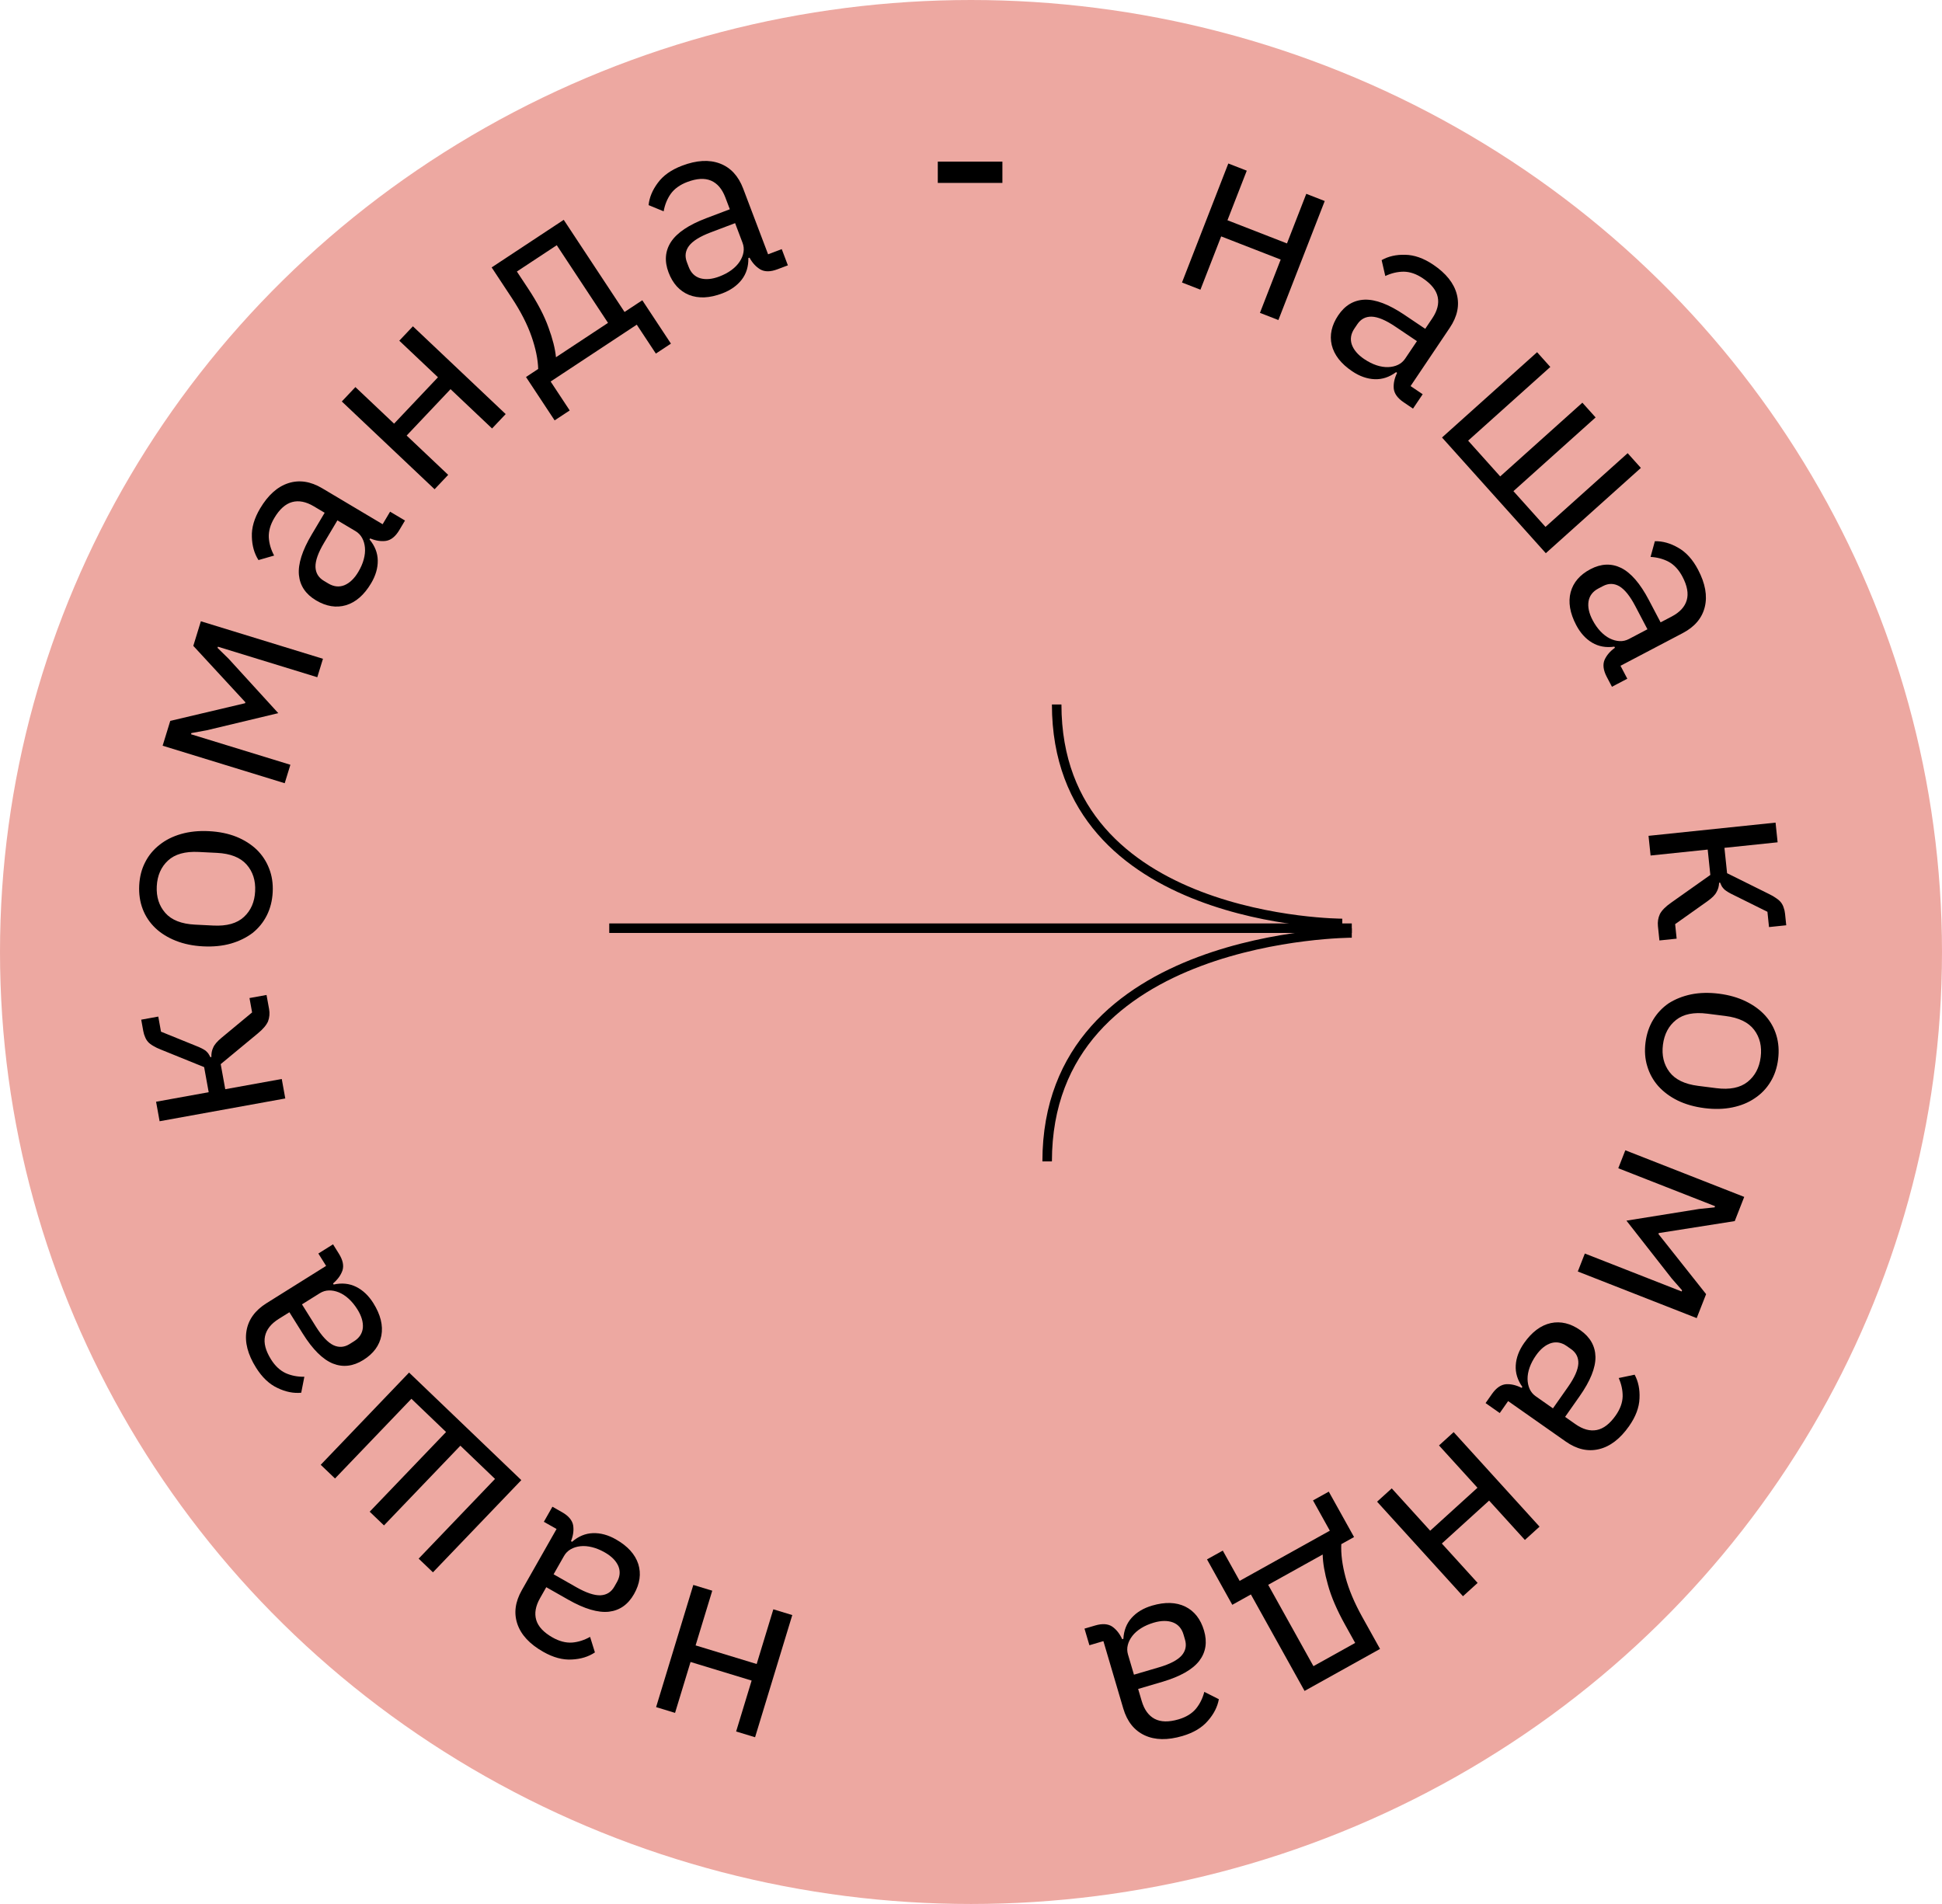 <?xml version="1.0" encoding="UTF-8"?> <svg xmlns="http://www.w3.org/2000/svg" width="102" height="100" viewBox="0 0 102 100" fill="none"> <ellipse cx="51" cy="50" rx="51" ry="50" fill="#EDA8A1"></ellipse> <path d="M39.659 91.243L38.664 90.94L39.478 88.266L36.27 87.289L35.456 89.963L34.461 89.66L36.415 83.243L37.41 83.546L36.535 86.419L39.743 87.396L40.618 84.523L41.613 84.826L39.659 91.243Z" fill="black"></path> <path d="M29.524 79.424C29.863 79.617 30.056 79.847 30.104 80.113C30.145 80.375 30.107 80.653 29.99 80.945L30.047 80.978C30.38 80.689 30.745 80.537 31.142 80.523C31.539 80.509 31.941 80.618 32.347 80.849C32.965 81.2 33.358 81.632 33.525 82.146C33.684 82.655 33.609 83.181 33.301 83.723C32.989 84.273 32.549 84.582 31.983 84.649C31.409 84.712 30.696 84.501 29.845 84.017L28.692 83.362L28.364 83.939C28.129 84.353 28.062 84.734 28.164 85.081C28.266 85.428 28.551 85.734 29.018 86C29.372 86.201 29.715 86.291 30.046 86.27C30.369 86.244 30.685 86.144 30.993 85.971L31.247 86.787C30.909 87.014 30.504 87.138 30.034 87.16C29.558 87.189 29.057 87.054 28.53 86.754C27.821 86.352 27.37 85.866 27.175 85.296C26.98 84.727 27.058 84.134 27.409 83.516L29.232 80.305L28.565 79.927L29.015 79.135L29.524 79.424ZM31.764 81.534C31.538 81.406 31.316 81.314 31.097 81.26C30.879 81.206 30.674 81.189 30.483 81.21C30.291 81.231 30.122 81.284 29.974 81.37C29.825 81.455 29.709 81.573 29.623 81.724L29.077 82.684L30.275 83.365C30.795 83.66 31.219 83.801 31.545 83.787C31.865 83.769 32.106 83.617 32.268 83.331L32.403 83.094C32.566 82.807 32.59 82.527 32.477 82.253C32.356 81.975 32.118 81.735 31.764 81.534Z" fill="black"></path> <path d="M22.74 82.581L21.989 81.862L26 77.675L24.18 75.93L20.168 80.117L19.417 79.397L23.429 75.211L21.608 73.466L17.596 77.652L16.845 76.933L21.486 72.089L27.381 77.738L22.74 82.581Z" fill="black"></path> <path d="M17.802 65.85C18.009 66.181 18.07 66.475 17.986 66.732C17.897 66.982 17.732 67.208 17.491 67.41L17.525 67.465C17.956 67.37 18.349 67.41 18.705 67.586C19.06 67.762 19.362 68.049 19.611 68.445C19.988 69.048 20.128 69.614 20.031 70.145C19.929 70.669 19.614 71.097 19.085 71.427C18.549 71.763 18.015 71.826 17.485 71.616C16.95 71.399 16.423 70.875 15.903 70.045L15.2 68.921L14.638 69.272C14.234 69.525 13.994 69.829 13.919 70.183C13.844 70.536 13.949 70.941 14.234 71.396C14.45 71.742 14.709 71.983 15.011 72.122C15.307 72.253 15.633 72.315 15.986 72.309L15.821 73.148C15.416 73.187 15.002 73.104 14.577 72.899C14.145 72.7 13.768 72.342 13.446 71.828C13.014 71.138 12.847 70.496 12.946 69.902C13.045 69.308 13.396 68.823 13.998 68.446L17.128 66.487L16.721 65.837L17.492 65.354L17.802 65.85ZM18.772 68.771C18.634 68.551 18.482 68.365 18.315 68.213C18.149 68.062 17.976 67.95 17.798 67.877C17.62 67.805 17.445 67.771 17.274 67.776C17.104 67.78 16.945 67.829 16.798 67.921L15.861 68.507L16.592 69.675C16.91 70.182 17.215 70.507 17.509 70.65C17.799 70.786 18.083 70.766 18.362 70.592L18.593 70.447C18.873 70.272 19.027 70.037 19.058 69.742C19.083 69.44 18.988 69.116 18.772 68.771Z" fill="black"></path> <path d="M8.383 58.889L8.198 57.865L10.961 57.365L10.722 56.047L8.47 55.134C8.299 55.068 8.159 55.001 8.05 54.933C7.932 54.866 7.84 54.795 7.773 54.719C7.707 54.643 7.656 54.559 7.622 54.469C7.58 54.38 7.548 54.275 7.526 54.156L7.417 53.555L8.313 53.392L8.456 54.185L10.281 54.925C10.405 54.973 10.505 55.017 10.582 55.056C10.66 55.094 10.729 55.135 10.789 55.176C10.841 55.22 10.89 55.269 10.934 55.322C10.971 55.377 11.01 55.445 11.051 55.526L11.102 55.516C11.095 55.333 11.127 55.168 11.197 55.023C11.258 54.871 11.403 54.7 11.633 54.508L13.241 53.174L13.104 52.419L13.999 52.257L14.134 52.999C14.174 53.22 14.155 53.435 14.079 53.643C13.992 53.843 13.81 54.057 13.534 54.283L11.592 55.89L11.831 57.207L14.799 56.67L14.984 57.693L8.383 58.889Z" fill="black"></path> <path d="M14.323 46.856C14.3 47.306 14.197 47.713 14.014 48.077C13.831 48.441 13.581 48.749 13.264 49.002C12.94 49.246 12.561 49.431 12.13 49.557C11.69 49.682 11.201 49.731 10.665 49.704C10.137 49.677 9.66 49.579 9.235 49.41C8.809 49.241 8.452 49.019 8.162 48.744C7.864 48.46 7.642 48.128 7.496 47.747C7.351 47.367 7.289 46.951 7.312 46.501C7.335 46.051 7.438 45.648 7.621 45.293C7.804 44.929 8.058 44.621 8.383 44.369C8.7 44.116 9.078 43.926 9.519 43.801C9.959 43.676 10.443 43.627 10.971 43.654C11.508 43.681 11.989 43.779 12.414 43.948C12.831 44.117 13.188 44.343 13.486 44.627C13.775 44.911 13.993 45.243 14.138 45.623C14.284 45.995 14.346 46.406 14.323 46.856ZM13.401 46.809C13.43 46.247 13.28 45.779 12.952 45.407C12.623 45.035 12.104 44.83 11.395 44.794L10.434 44.746C9.724 44.71 9.187 44.861 8.823 45.198C8.459 45.535 8.263 45.985 8.234 46.548C8.206 47.11 8.355 47.578 8.684 47.95C9.012 48.323 9.531 48.527 10.241 48.563L11.201 48.611C11.911 48.648 12.448 48.497 12.812 48.159C13.177 47.822 13.373 47.372 13.401 46.809Z" fill="black"></path> <path d="M8.542 39.166L8.943 37.862L12.873 36.934L12.888 36.884L10.153 33.922L10.55 32.63L16.963 34.6L16.665 35.569L11.445 33.966L11.426 34.028L12.012 34.602L14.616 37.456L10.859 38.355L10.052 38.502L10.033 38.564L15.252 40.167L14.954 41.136L8.542 39.166Z" fill="black"></path> <path d="M20.973 27.842C20.773 28.177 20.54 28.366 20.272 28.408C20.009 28.444 19.733 28.4 19.442 28.278L19.409 28.334C19.691 28.673 19.835 29.041 19.841 29.438C19.847 29.835 19.731 30.234 19.491 30.636C19.128 31.247 18.688 31.631 18.171 31.787C17.659 31.936 17.135 31.851 16.599 31.532C16.055 31.209 15.755 30.763 15.7 30.196C15.648 29.621 15.873 28.912 16.374 28.071L17.052 26.931L16.482 26.592C16.072 26.348 15.693 26.274 15.344 26.369C14.995 26.464 14.683 26.742 14.409 27.204C14.2 27.554 14.104 27.895 14.118 28.226C14.137 28.55 14.231 28.868 14.398 29.179L13.576 29.416C13.357 29.074 13.241 28.667 13.229 28.196C13.209 27.721 13.354 27.222 13.664 26.701C14.081 26 14.576 25.559 15.149 25.375C15.722 25.192 16.314 25.282 16.924 25.645L20.097 27.533L20.489 26.874L21.272 27.339L20.973 27.842ZM18.818 30.039C18.951 29.816 19.047 29.595 19.105 29.378C19.164 29.161 19.185 28.956 19.168 28.765C19.151 28.573 19.101 28.402 19.019 28.253C18.936 28.103 18.821 27.983 18.672 27.895L17.722 27.33L17.018 28.514C16.712 29.028 16.562 29.448 16.57 29.776C16.581 30.095 16.729 30.339 17.012 30.507L17.246 30.647C17.529 30.815 17.809 30.846 18.085 30.738C18.365 30.622 18.61 30.389 18.818 30.039Z" fill="black"></path> <path d="M17.953 21.086L18.667 20.33L20.698 22.251L23.003 19.815L20.972 17.894L21.687 17.138L26.56 21.748L25.845 22.504L23.664 20.44L21.359 22.876L23.54 24.94L22.826 25.696L17.953 21.086Z" fill="black"></path> <path d="M27.627 19.801L28.268 19.378C28.253 18.869 28.136 18.297 27.915 17.664C27.694 17.031 27.353 16.364 26.89 15.662L25.823 14.045L29.609 11.546L32.803 16.385L33.736 15.77L35.24 18.048L34.448 18.571L33.445 17.052L28.921 20.038L29.923 21.557L29.131 22.079L27.627 19.801ZM31.935 16.958L29.243 12.879L27.148 14.261L27.743 15.161C28.235 15.906 28.59 16.586 28.808 17.2C29.029 17.802 29.16 18.323 29.201 18.763L31.935 16.958Z" fill="black"></path> <path d="M40.835 14.143C40.471 14.281 40.17 14.284 39.935 14.151C39.707 14.015 39.517 13.809 39.366 13.532L39.306 13.555C39.315 13.997 39.199 14.374 38.957 14.689C38.714 15.003 38.374 15.243 37.937 15.409C37.272 15.661 36.689 15.687 36.187 15.488C35.694 15.286 35.336 14.893 35.115 14.31C34.891 13.718 34.933 13.183 35.243 12.704C35.561 12.222 36.178 11.808 37.093 11.461L38.333 10.991L38.098 10.371C37.929 9.925 37.679 9.631 37.346 9.488C37.014 9.345 36.597 9.369 36.094 9.559C35.714 9.704 35.426 9.91 35.231 10.179C35.044 10.444 34.919 10.751 34.857 11.099L34.066 10.773C34.107 10.368 34.27 9.978 34.553 9.601C34.834 9.217 35.258 8.917 35.825 8.702C36.587 8.413 37.249 8.375 37.812 8.588C38.374 8.801 38.782 9.24 39.034 9.905L40.343 13.357L41.06 13.085L41.382 13.936L40.835 14.143ZM37.781 14.523C38.025 14.43 38.237 14.318 38.418 14.184C38.599 14.05 38.742 13.903 38.848 13.743C38.954 13.582 39.022 13.418 39.05 13.249C39.079 13.081 39.063 12.915 39.001 12.753L38.61 11.72L37.321 12.208C36.762 12.42 36.383 12.657 36.186 12.917C35.996 13.174 35.959 13.457 36.076 13.765L36.173 14.02C36.29 14.328 36.49 14.526 36.773 14.613C37.064 14.697 37.401 14.667 37.781 14.523Z" fill="black"></path> <path d="M49.256 9.607V8.489L52.649 8.489V9.607L49.256 9.607Z" fill="black"></path> <path d="M64.515 8.587L65.484 8.964L64.47 11.568L67.596 12.785L68.61 10.18L69.579 10.558L67.145 16.809L66.176 16.432L67.266 13.633L64.14 12.416L63.051 15.215L62.082 14.838L64.515 8.587Z" fill="black"></path> <path d="M73.731 21.134C73.407 20.916 73.231 20.673 73.204 20.404C73.183 20.139 73.242 19.865 73.38 19.582L73.326 19.546C72.972 19.809 72.596 19.932 72.2 19.916C71.803 19.9 71.411 19.762 71.022 19.5C70.433 19.104 70.074 18.643 69.946 18.119C69.826 17.599 69.94 17.08 70.288 16.562C70.641 16.037 71.103 15.763 71.673 15.739C72.25 15.72 72.944 15.983 73.757 16.53L74.857 17.27L75.227 16.72C75.493 16.324 75.589 15.95 75.513 15.596C75.438 15.242 75.177 14.916 74.731 14.616C74.393 14.388 74.058 14.273 73.727 14.269C73.402 14.27 73.08 14.346 72.76 14.496L72.568 13.662C72.922 13.462 73.335 13.368 73.806 13.382C74.282 13.389 74.772 13.562 75.275 13.9C75.951 14.355 76.365 14.874 76.516 15.456C76.668 16.038 76.545 16.624 76.148 17.214L74.088 20.277L74.724 20.706L74.216 21.461L73.731 21.134ZM71.656 18.861C71.872 19.006 72.086 19.114 72.3 19.185C72.514 19.255 72.717 19.287 72.909 19.281C73.101 19.275 73.275 19.234 73.429 19.161C73.583 19.087 73.708 18.978 73.805 18.834L74.422 17.917L73.278 17.148C72.782 16.814 72.371 16.642 72.044 16.631C71.724 16.625 71.472 16.758 71.289 17.032L71.136 17.258C70.953 17.531 70.907 17.809 70.999 18.09C71.099 18.377 71.318 18.634 71.656 18.861Z" fill="black"></path> <path d="M80.733 18.498L81.427 19.273L77.111 23.144L78.795 25.022L83.111 21.15L83.806 21.924L79.49 25.796L81.174 27.673L85.49 23.802L86.184 24.576L81.191 29.055L75.739 22.978L80.733 18.498Z" fill="black"></path> <path d="M84.393 35.552C84.212 35.207 84.173 34.909 84.276 34.659C84.384 34.417 84.566 34.204 84.822 34.02L84.792 33.963C84.355 34.026 83.966 33.956 83.624 33.754C83.283 33.551 83.004 33.243 82.786 32.828C82.456 32.199 82.359 31.623 82.496 31.101C82.636 30.587 82.983 30.184 83.536 29.894C84.096 29.6 84.632 29.578 85.145 29.827C85.662 30.084 86.148 30.646 86.603 31.513L87.22 32.687L87.807 32.379C88.229 32.157 88.491 31.873 88.592 31.526C88.694 31.179 88.62 30.767 88.37 30.292C88.18 29.931 87.941 29.67 87.651 29.509C87.365 29.356 87.045 29.27 86.692 29.25L86.919 28.425C87.326 28.417 87.734 28.531 88.142 28.767C88.557 28.999 88.906 29.384 89.188 29.921C89.567 30.642 89.685 31.294 89.541 31.879C89.398 32.463 89.012 32.921 88.383 33.251L85.114 34.968L85.471 35.647L84.665 36.07L84.393 35.552ZM83.647 32.567C83.768 32.797 83.906 32.994 84.06 33.157C84.215 33.321 84.378 33.446 84.55 33.532C84.723 33.617 84.894 33.664 85.065 33.672C85.236 33.681 85.398 33.644 85.551 33.564L86.529 33.05L85.889 31.83C85.611 31.301 85.33 30.953 85.048 30.788C84.769 30.631 84.485 30.629 84.193 30.782L83.951 30.909C83.66 31.062 83.488 31.285 83.436 31.577C83.387 31.876 83.458 32.206 83.647 32.567Z" fill="black"></path> <path d="M93.258 43.205L93.366 44.239L90.573 44.53L90.712 45.862L92.889 46.942C93.054 47.021 93.188 47.098 93.292 47.175C93.405 47.25 93.491 47.328 93.552 47.409C93.612 47.49 93.656 47.577 93.683 47.67C93.719 47.762 93.743 47.868 93.756 47.989L93.819 48.597L92.914 48.691L92.831 47.889L91.067 47.014C90.947 46.957 90.851 46.906 90.776 46.861C90.702 46.817 90.636 46.771 90.579 46.725C90.531 46.678 90.486 46.626 90.445 46.569C90.413 46.511 90.38 46.441 90.345 46.357L90.293 46.363C90.286 46.546 90.242 46.708 90.16 46.847C90.089 46.994 89.931 47.154 89.688 47.328L87.984 48.537L88.063 49.3L87.158 49.394L87.08 48.644C87.057 48.42 87.091 48.207 87.183 48.006C87.285 47.813 87.482 47.613 87.775 47.409L89.832 45.953L89.694 44.621L86.694 44.933L86.586 43.899L93.258 43.205Z" fill="black"></path> <path d="M86.427 54.754C86.484 54.307 86.618 53.909 86.828 53.56C87.038 53.211 87.311 52.923 87.645 52.694C87.988 52.476 88.379 52.32 88.819 52.227C89.267 52.136 89.758 52.123 90.291 52.191C90.815 52.258 91.283 52.391 91.695 52.592C92.106 52.793 92.446 53.041 92.714 53.337C92.99 53.643 93.186 53.991 93.302 54.382C93.419 54.772 93.448 55.191 93.392 55.638C93.335 56.085 93.202 56.479 92.993 56.819C92.783 57.168 92.506 57.456 92.163 57.683C91.828 57.912 91.436 58.072 90.988 58.163C90.539 58.255 90.053 58.267 89.528 58.201C88.995 58.133 88.523 57.999 88.112 57.798C87.709 57.599 87.37 57.346 87.094 57.04C86.827 56.736 86.635 56.388 86.519 55.998C86.401 55.616 86.371 55.201 86.427 54.754ZM87.343 54.87C87.272 55.429 87.386 55.907 87.686 56.303C87.985 56.699 88.487 56.942 89.192 57.031L90.146 57.152C90.851 57.242 91.398 57.132 91.787 56.823C92.175 56.514 92.405 56.081 92.476 55.522C92.547 54.963 92.433 54.485 92.134 54.089C91.834 53.693 91.332 53.45 90.627 53.361L89.673 53.24C88.968 53.15 88.421 53.26 88.032 53.569C87.644 53.878 87.414 54.312 87.343 54.87Z" fill="black"></path> <path d="M91.612 62.863L91.114 64.134L87.126 64.762L87.106 64.811L89.61 67.97L89.116 69.229L82.871 66.781L83.241 65.837L88.325 67.83L88.348 67.769L87.808 67.152L85.426 64.11L89.241 63.497L90.057 63.412L90.08 63.351L84.997 61.358L85.367 60.414L91.612 62.863Z" fill="black"></path> <path d="M78.363 73.213C78.587 72.894 78.834 72.723 79.104 72.701C79.369 72.686 79.641 72.75 79.922 72.894L79.959 72.841C79.703 72.481 79.588 72.103 79.612 71.707C79.636 71.311 79.782 70.921 80.051 70.538C80.46 69.957 80.927 69.607 81.454 69.49C81.976 69.38 82.493 69.505 83.003 69.863C83.521 70.227 83.786 70.694 83.799 71.264C83.806 71.841 83.529 72.531 82.966 73.332L82.204 74.417L82.746 74.798C83.136 75.072 83.509 75.175 83.864 75.107C84.219 75.038 84.551 74.784 84.86 74.345C85.094 74.011 85.216 73.679 85.227 73.347C85.232 73.023 85.163 72.699 85.02 72.376L85.857 72.201C86.05 72.559 86.135 72.974 86.112 73.445C86.095 73.92 85.913 74.406 85.564 74.903C85.096 75.569 84.569 75.973 83.984 76.112C83.399 76.252 82.815 76.118 82.234 75.709L79.212 73.587L78.772 74.215L78.027 73.692L78.363 73.213ZM80.677 71.185C80.528 71.397 80.416 71.61 80.341 71.822C80.266 72.034 80.23 72.237 80.232 72.429C80.235 72.621 80.272 72.795 80.342 72.951C80.413 73.107 80.519 73.234 80.661 73.334L81.566 73.969L82.358 72.841C82.701 72.352 82.882 71.944 82.899 71.617C82.912 71.298 82.784 71.043 82.514 70.854L82.29 70.697C82.021 70.508 81.745 70.457 81.461 70.544C81.173 70.638 80.912 70.851 80.677 71.185Z" fill="black"></path> <path d="M80.862 80.182L80.092 80.881L78.213 78.813L75.73 81.068L77.61 83.137L76.84 83.836L72.329 78.871L73.099 78.172L75.118 80.395L77.601 78.139L75.581 75.917L76.351 75.217L80.862 80.182Z" fill="black"></path> <path d="M71.119 80.728L70.449 81.101C70.425 81.61 70.499 82.189 70.671 82.837C70.843 83.485 71.134 84.176 71.542 84.911L72.484 86.604L68.52 88.81L65.701 83.743L64.724 84.287L63.396 81.901L64.225 81.44L65.11 83.03L69.847 80.394L68.963 78.804L69.792 78.343L71.119 80.728ZM66.609 83.237L68.986 87.509L71.178 86.289L70.654 85.346C70.22 84.566 69.917 83.862 69.746 83.233C69.571 82.616 69.48 82.087 69.472 81.645L66.609 83.237Z" fill="black"></path> <path d="M57.522 85.373C57.896 85.263 58.196 85.283 58.421 85.433C58.638 85.586 58.811 85.806 58.941 86.093L59.003 86.075C59.027 85.634 59.172 85.266 59.437 84.971C59.702 84.676 60.059 84.462 60.508 84.33C61.19 84.129 61.773 84.146 62.259 84.383C62.736 84.621 63.062 85.04 63.239 85.639C63.418 86.246 63.335 86.776 62.99 87.23C62.637 87.687 61.99 88.053 61.051 88.331L59.779 88.706L59.967 89.342C60.102 89.799 60.329 90.111 60.65 90.279C60.97 90.446 61.388 90.454 61.904 90.302C62.294 90.187 62.597 90.003 62.811 89.75C63.018 89.499 63.165 89.203 63.254 88.86L64.018 89.245C63.946 89.645 63.755 90.022 63.444 90.376C63.135 90.739 62.689 91.005 62.108 91.177C61.326 91.407 60.663 91.395 60.118 91.14C59.573 90.885 59.2 90.417 58.999 89.736L57.954 86.194L57.219 86.411L56.961 85.538L57.522 85.373ZM60.596 85.225C60.347 85.299 60.127 85.395 59.936 85.515C59.745 85.635 59.591 85.77 59.474 85.922C59.356 86.075 59.276 86.234 59.235 86.4C59.193 86.565 59.197 86.731 59.246 86.898L59.559 87.957L60.88 87.568C61.454 87.399 61.849 87.192 62.066 86.947C62.275 86.705 62.333 86.426 62.239 86.11L62.162 85.848C62.069 85.532 61.885 85.32 61.609 85.212C61.324 85.106 60.987 85.11 60.596 85.225Z" fill="black"></path> <line x1="32" y1="48.75" x2="71" y2="48.75" stroke="black" stroke-width="0.5"></line> <path d="M70.5 48.5C70.5 48.5 55.5 48.5 55.5 37" stroke="black" stroke-width="0.5"></path> <path d="M71 49C71 49 55 49 55 61" stroke="black" stroke-width="0.5"></path> </svg> 